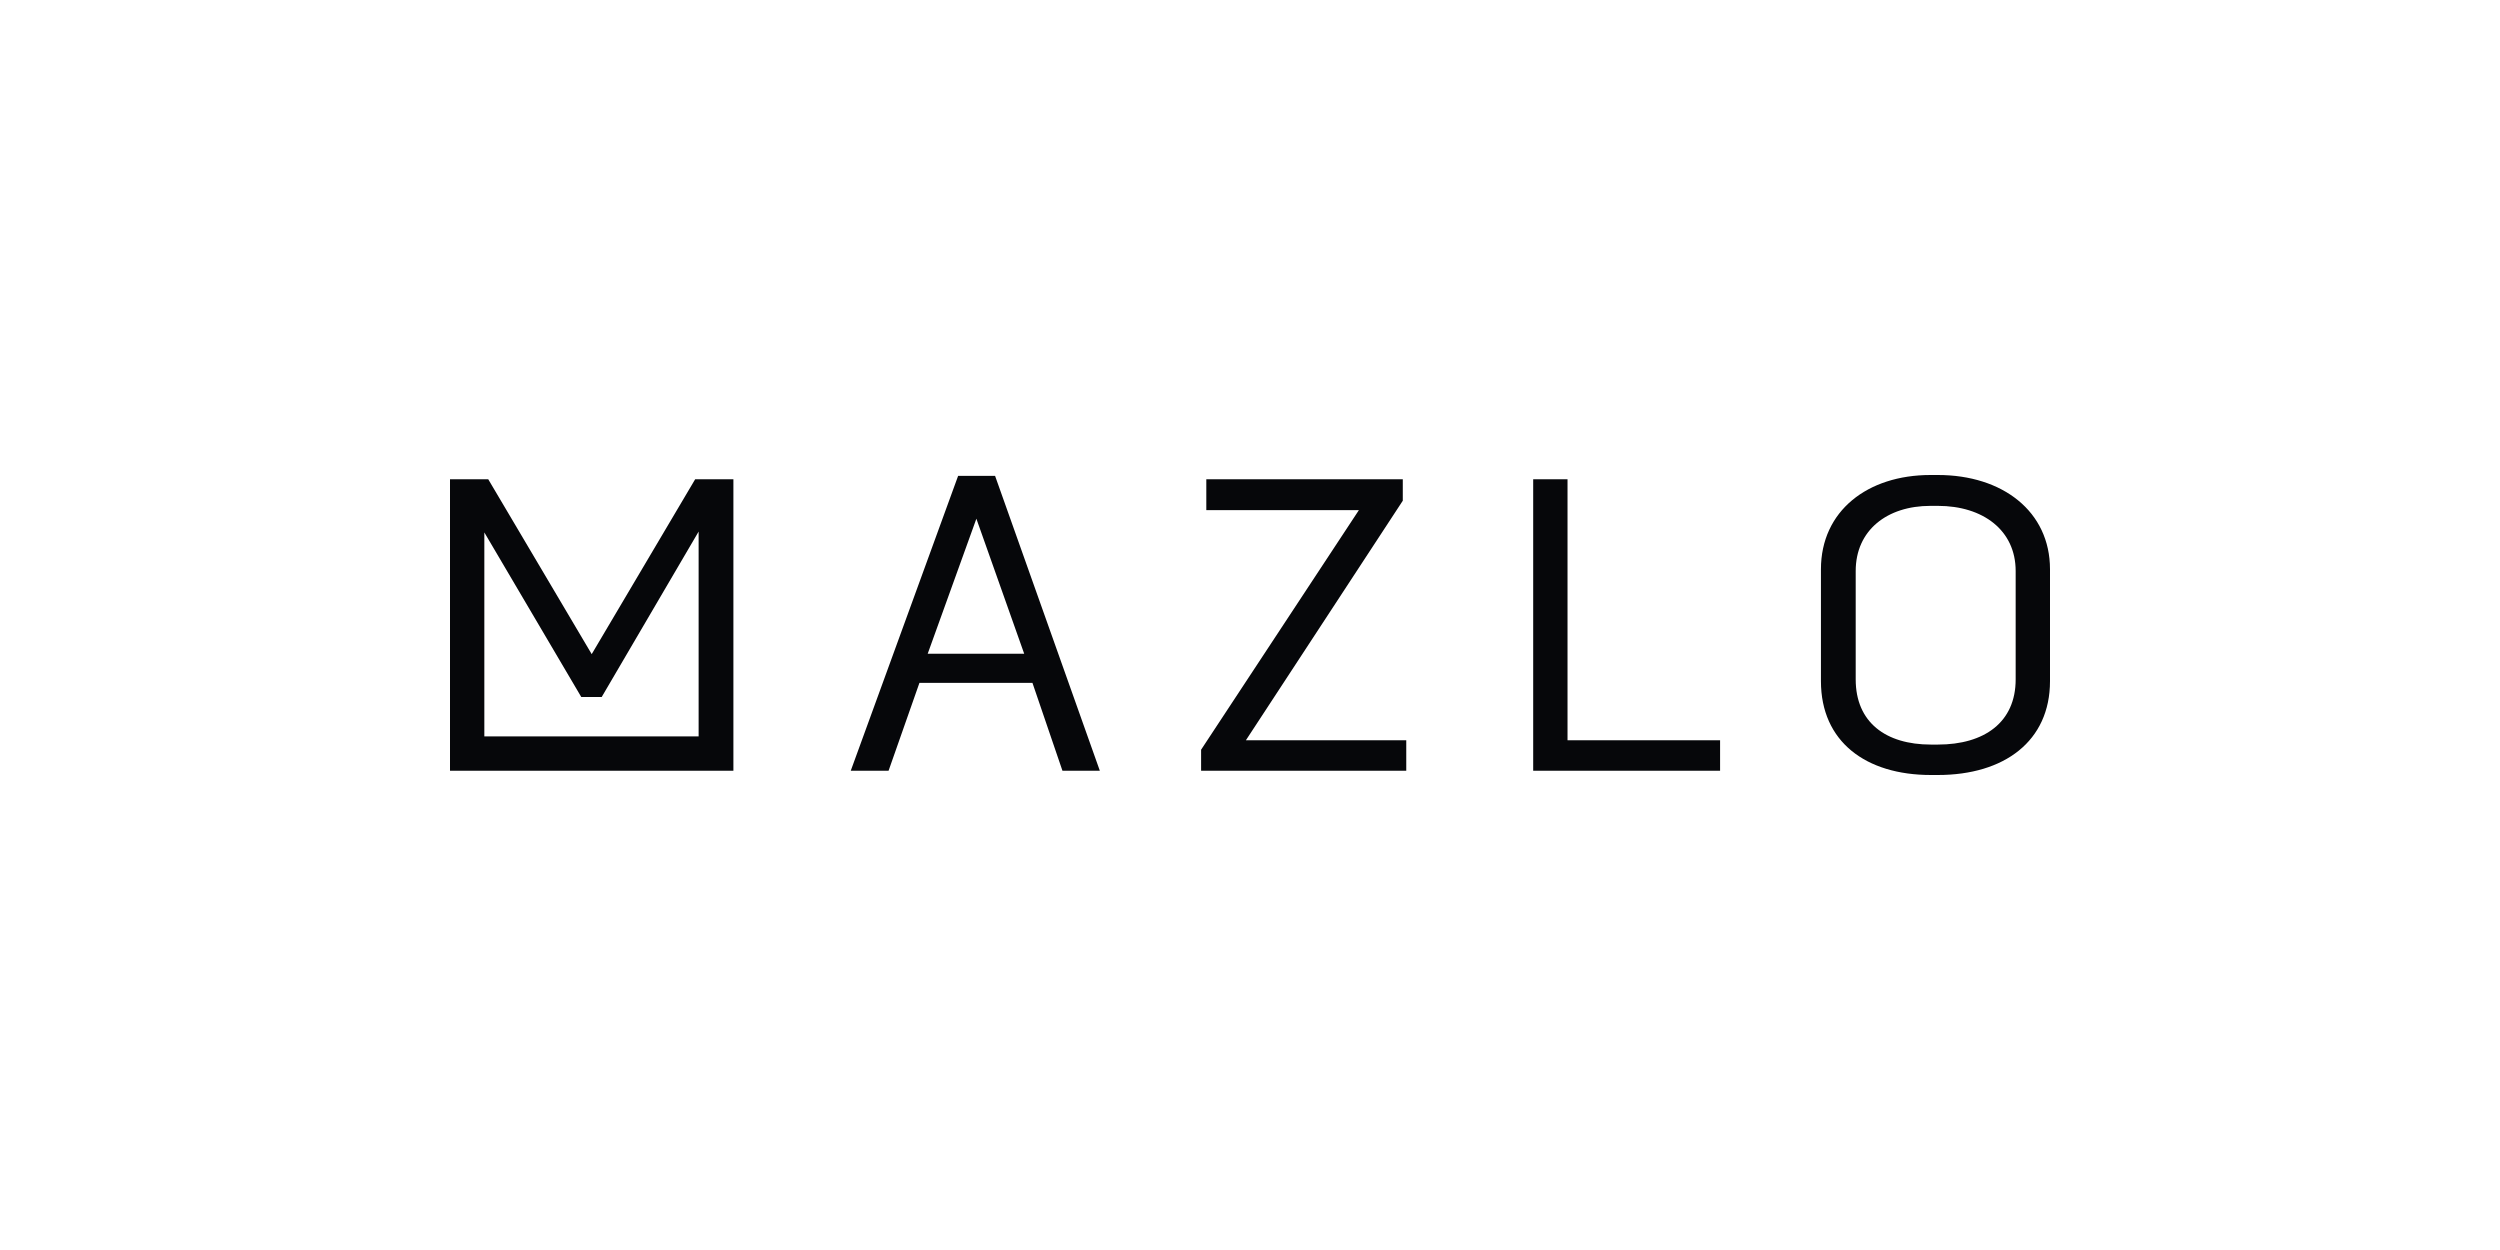 <?xml version="1.0" encoding="UTF-8"?>
<svg xmlns="http://www.w3.org/2000/svg" width="200" height="100" viewBox="0 0 200 100" fill="none">
  <path d="M36 61.657V38.343H39.06L47.336 52.331L55.612 38.343H58.672V61.657H36ZM55.89 42.526L48.136 55.76H46.502L38.747 42.594L38.747 58.914H55.89V42.526ZM76.65 38.069L68.061 61.657H71.086L73.555 54.629H82.596L84.995 61.657H87.986L79.606 38.069H76.65ZM74.216 52.297L78.11 41.497L81.935 52.297H74.216ZM96.505 38.343V40.811H108.711L96.088 59.977V61.657H112.501V59.223H99.67L112.223 40.057V38.343H96.505ZM122.655 38.343V61.657H137.607V59.223H125.402V38.343H122.655ZM155.029 38H154.437C149.395 38 145.675 40.88 145.675 45.543V54.491C145.675 59.326 149.256 62 154.472 62H155.029C160.349 62 164 59.291 164 54.491V45.543C164 40.914 160.21 38 155.029 38ZM161.253 54.354C161.253 57.783 158.749 59.566 155.029 59.566H154.472C150.856 59.566 148.456 57.783 148.456 54.354V45.68C148.456 42.423 150.96 40.469 154.437 40.469H155.029C158.645 40.469 161.253 42.423 161.253 45.68V54.354Z" fill="#06070A"></path>
</svg>
